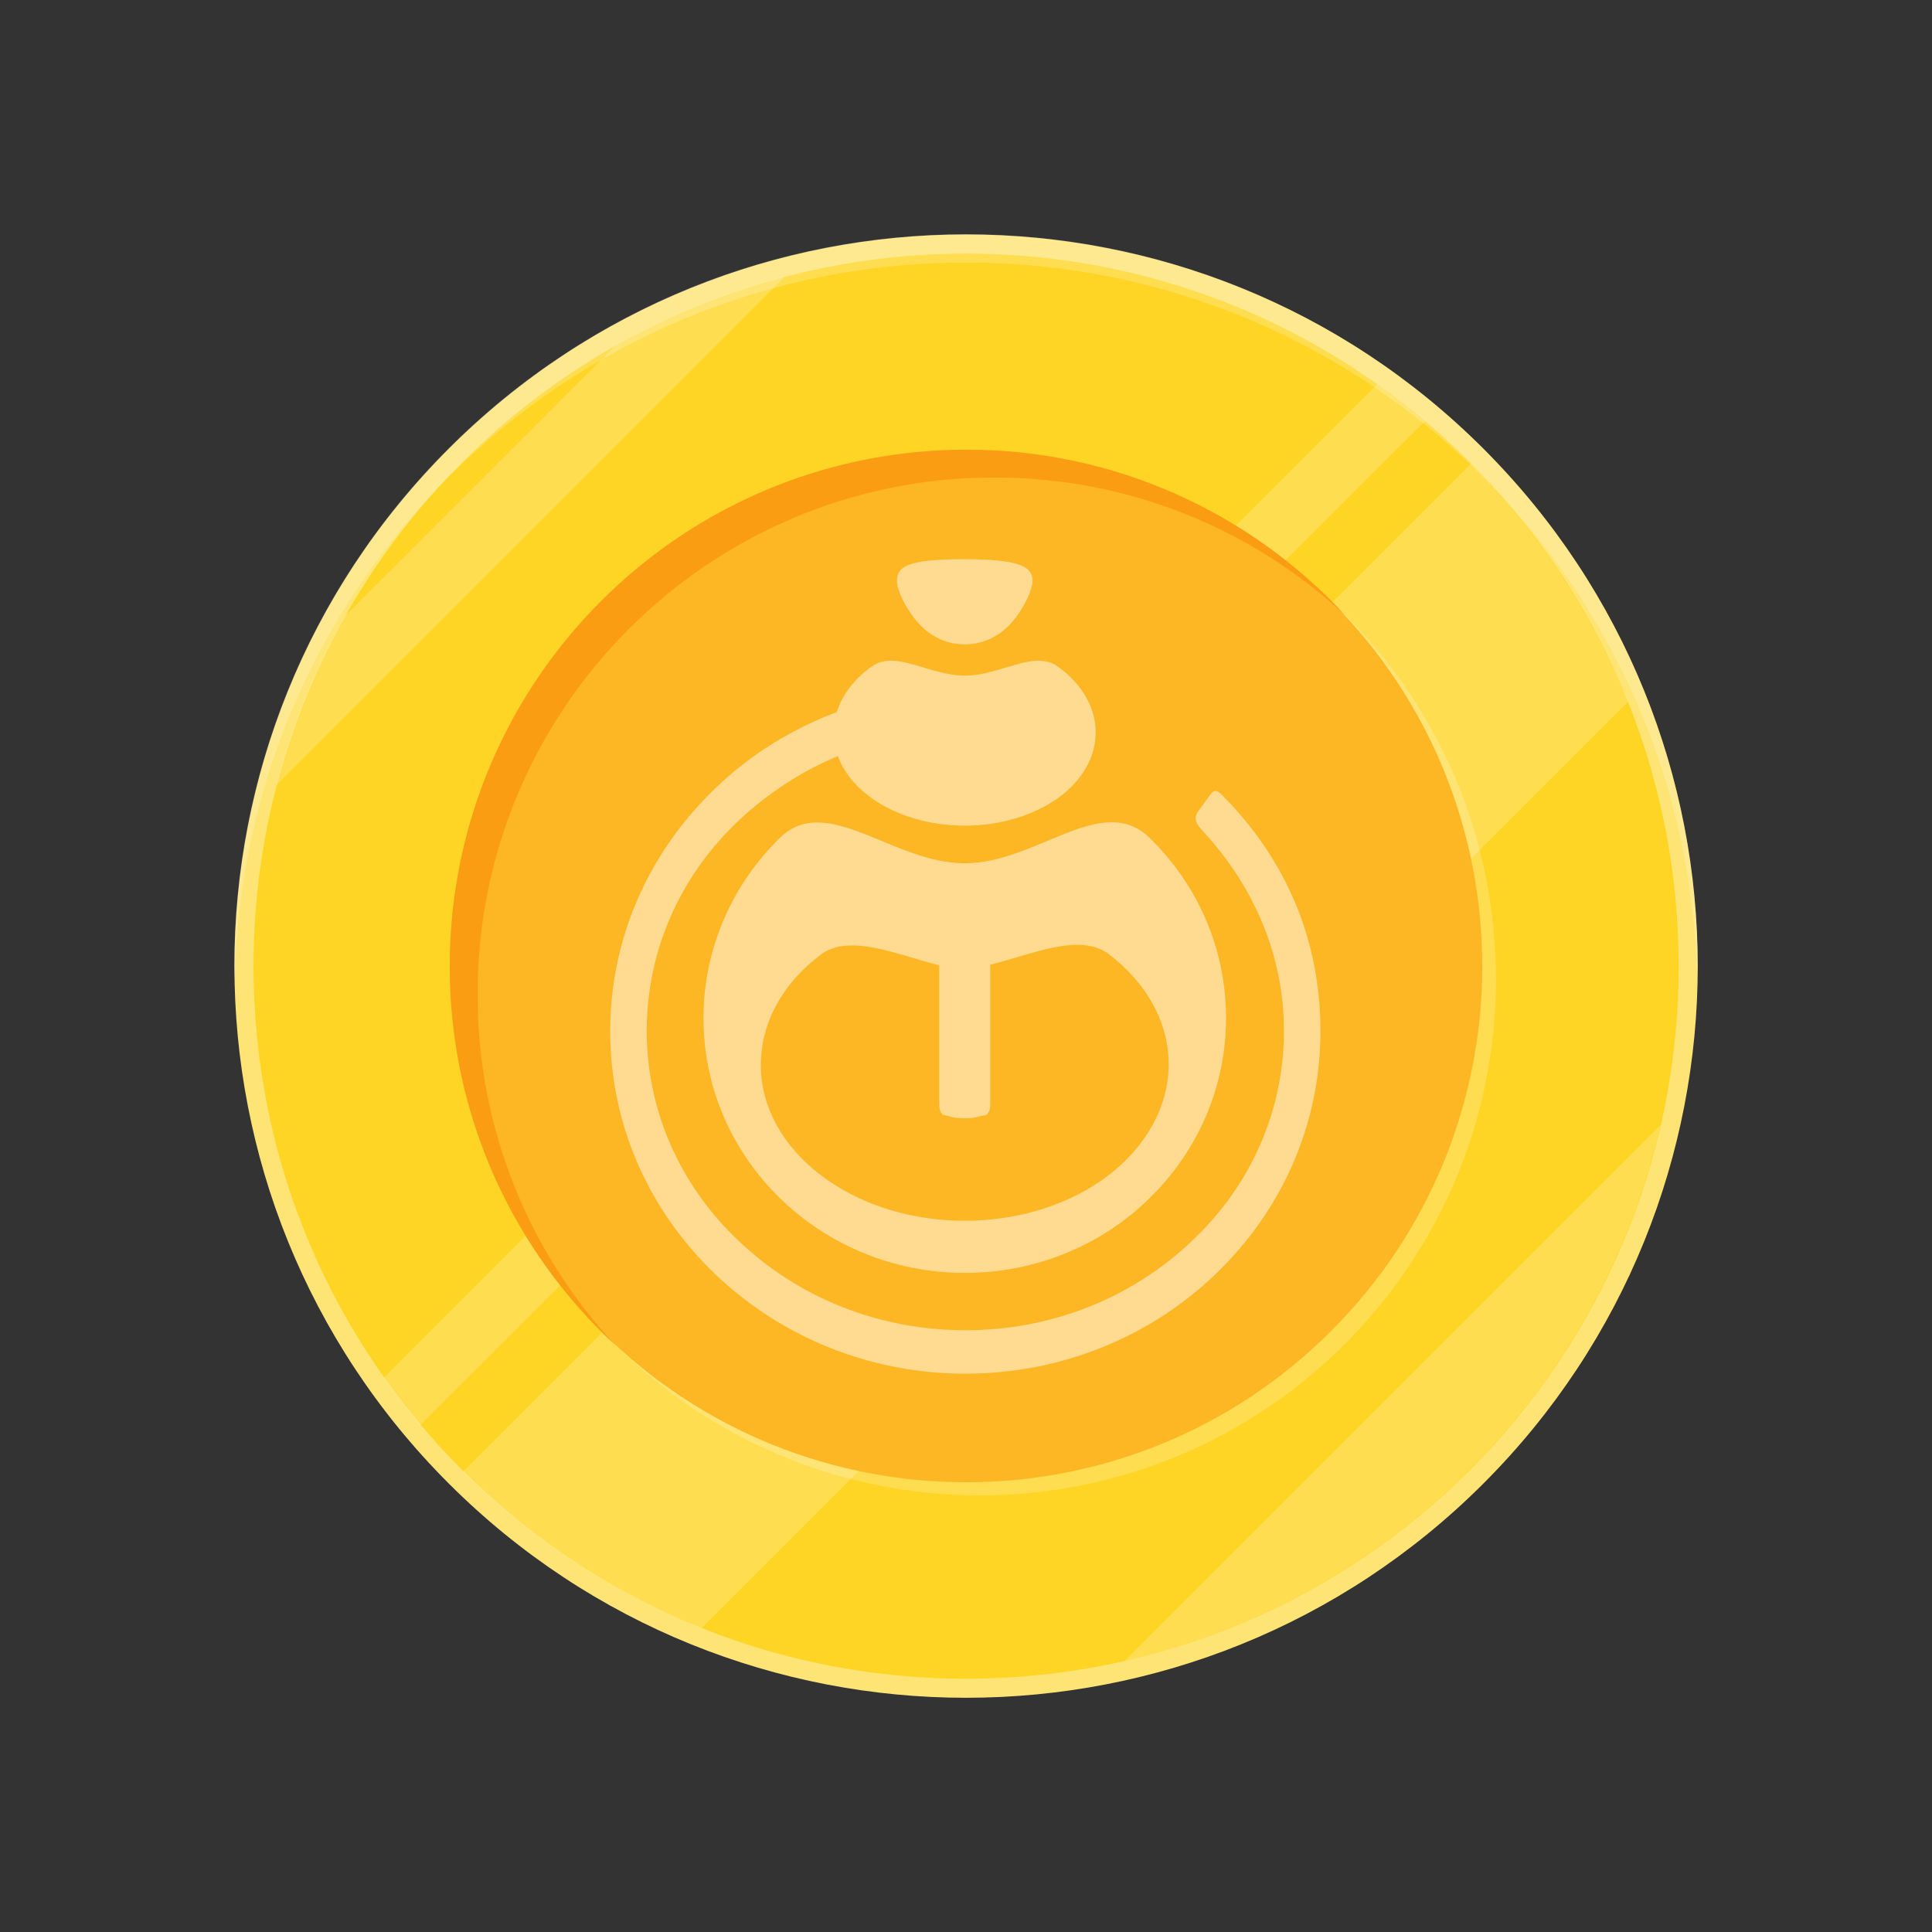 <svg width="66" height="66" viewBox="0 0 66 66" fill="none" xmlns="http://www.w3.org/2000/svg">
<rect x="0" y="0" width="66" height="66" fill="#333333" stroke="none"/>
<g clip-path="url(#clip0_1458_77)">
<path d="M50.677 50.678C60.438 40.917 60.438 25.091 50.677 15.33C40.916 5.568 25.09 5.568 15.329 15.33C5.568 25.091 5.568 40.917 15.329 50.678C25.09 60.439 40.916 60.439 50.677 50.678Z" fill="#FEE475"/>
<path d="M33.003 57.347C46.446 57.347 57.345 46.449 57.345 33.005C57.345 19.561 46.446 8.663 33.003 8.663C19.559 8.663 8.661 19.561 8.661 33.005C8.661 46.449 19.559 57.347 33.003 57.347Z" fill="#FED425"/>
<path opacity="0.2" d="M50.254 15.837L15.819 50.272C18.134 52.568 20.885 54.388 23.972 55.615L55.617 23.971C54.37 20.923 52.55 18.152 50.254 15.837Z" fill="white"/>
<path opacity="0.2" d="M56.725 38.437L38.419 56.743C47.503 54.665 54.647 47.521 56.725 38.437Z" fill="white"/>
<path opacity="0.2" d="M21.024 11.8L11.782 21.042C10.753 22.843 9.961 24.782 9.427 26.84L26.822 9.445C24.784 9.979 22.845 10.771 21.024 11.8Z" fill="white"/>
<path opacity="0.2" d="M47.048 13.126L13.108 47.066C13.504 47.62 13.919 48.174 14.355 48.689L48.671 14.392C48.156 13.937 47.602 13.521 47.048 13.126Z" fill="white"/>
<path opacity="0.2" d="M33.472 51.083C43.21 51.083 51.105 43.189 51.105 33.45C51.105 23.712 43.21 15.817 33.472 15.817C23.733 15.817 15.839 23.712 15.839 33.45C15.839 43.189 23.733 51.083 33.472 51.083Z" fill="white"/>
<path d="M45.472 45.472C52.358 38.586 52.358 27.422 45.472 20.535C38.586 13.649 27.421 13.649 20.535 20.535C13.649 27.422 13.649 38.586 20.535 45.472C27.421 52.358 38.586 52.358 45.472 45.472Z" fill="#FEB724"/>
<path d="M16.314 33.965C16.314 24.228 24.21 16.312 33.967 16.312C38.597 16.312 42.813 18.093 45.959 21.022C42.734 17.539 38.123 15.362 33.017 15.362C23.28 15.362 15.364 23.258 15.364 33.015C15.364 38.121 17.541 42.732 21.024 45.958C18.095 42.811 16.314 38.596 16.314 33.965Z" fill="#FB9D12"/>
<path opacity="0.2" d="M32.997 8.97C46.633 8.97 57.715 19.894 57.972 33.47C57.972 33.312 57.992 33.153 57.992 32.995C57.992 19.201 46.811 8 32.997 8C19.183 8 8.002 19.181 8.002 32.995C8.002 33.153 8.002 33.312 8.022 33.47C8.279 19.914 19.342 8.97 32.997 8.97Z" fill="white"/>
<g opacity="0.5">
<path d="M39.27 28.621C37.647 27.038 35.411 29.492 32.957 29.492C30.503 29.492 28.247 27.058 26.644 28.621C25.041 30.185 24.032 32.382 24.032 34.776C24.032 37.171 25.021 39.348 26.644 40.931C28.267 42.514 30.503 43.484 32.957 43.484C35.411 43.484 37.667 42.514 39.27 40.931C40.893 39.348 41.883 37.171 41.883 34.776C41.883 32.382 40.893 30.205 39.27 28.621ZM37.885 40.139C36.618 41.109 34.877 41.703 32.957 41.703C31.038 41.703 29.296 41.109 28.029 40.139C26.763 39.17 25.991 37.844 25.991 36.379C25.991 34.915 26.763 33.569 28.029 32.619C29.019 31.867 30.642 32.619 32.086 32.975V37.745C32.086 37.883 32.126 38.002 32.205 38.081C32.561 38.16 32.581 38.2 32.957 38.2C33.313 38.2 33.333 38.16 33.709 38.081C33.788 38.002 33.828 37.883 33.828 37.745V32.955C35.273 32.599 36.895 31.847 37.885 32.599C39.151 33.569 39.923 34.895 39.923 36.359C39.923 37.824 39.132 39.17 37.885 40.139Z" fill="white"/>
<path d="M41.368 27.117L40.933 27.711C40.814 27.889 40.794 28.067 41.032 28.325C42.833 30.244 43.862 32.639 43.862 35.212C43.862 37.923 42.754 40.476 40.715 42.395C38.657 44.355 35.906 45.443 32.977 45.443C30.048 45.443 27.297 44.355 25.239 42.395C23.201 40.476 22.093 37.903 22.093 35.212C22.093 32.52 23.201 29.947 25.239 28.028C26.229 27.098 27.377 26.346 28.623 25.831C28.821 26.385 29.237 26.88 29.791 27.276C30.602 27.849 31.73 28.206 32.957 28.206C34.184 28.206 35.312 27.849 36.124 27.276C36.935 26.702 37.43 25.89 37.43 25.02C37.43 24.149 36.935 23.337 36.124 22.763C35.312 22.189 34.184 23.08 32.957 23.08C31.73 23.08 30.602 22.189 29.791 22.763C29.197 23.179 28.782 23.713 28.584 24.327C27.06 24.901 25.635 25.771 24.448 26.919C22.132 29.136 20.846 32.085 20.846 35.231C20.846 38.378 22.132 41.327 24.448 43.543C26.743 45.72 29.771 46.927 32.977 46.927C36.183 46.927 39.231 45.72 41.507 43.543C43.822 41.327 45.108 38.378 45.108 35.231C45.108 32.085 43.921 29.354 41.764 27.177C41.566 26.959 41.467 26.998 41.368 27.117Z" fill="white"/>
<path d="M35.273 19.854C35.273 20.112 35.016 20.725 34.6 21.22C34.184 21.715 33.611 22.012 32.958 22.012C32.304 22.012 31.731 21.715 31.315 21.22C30.899 20.725 30.642 20.131 30.642 19.854C30.642 19.399 30.88 19.102 32.918 19.102C34.956 19.102 35.273 19.399 35.273 19.854Z" fill="white"/>
</g>
</g>
<defs>
<clipPath id="clip0_1458_77">
<rect width="49.996" height="50" fill="white" transform="translate(8.002 8)"/>
</clipPath>
</defs>
</svg>
